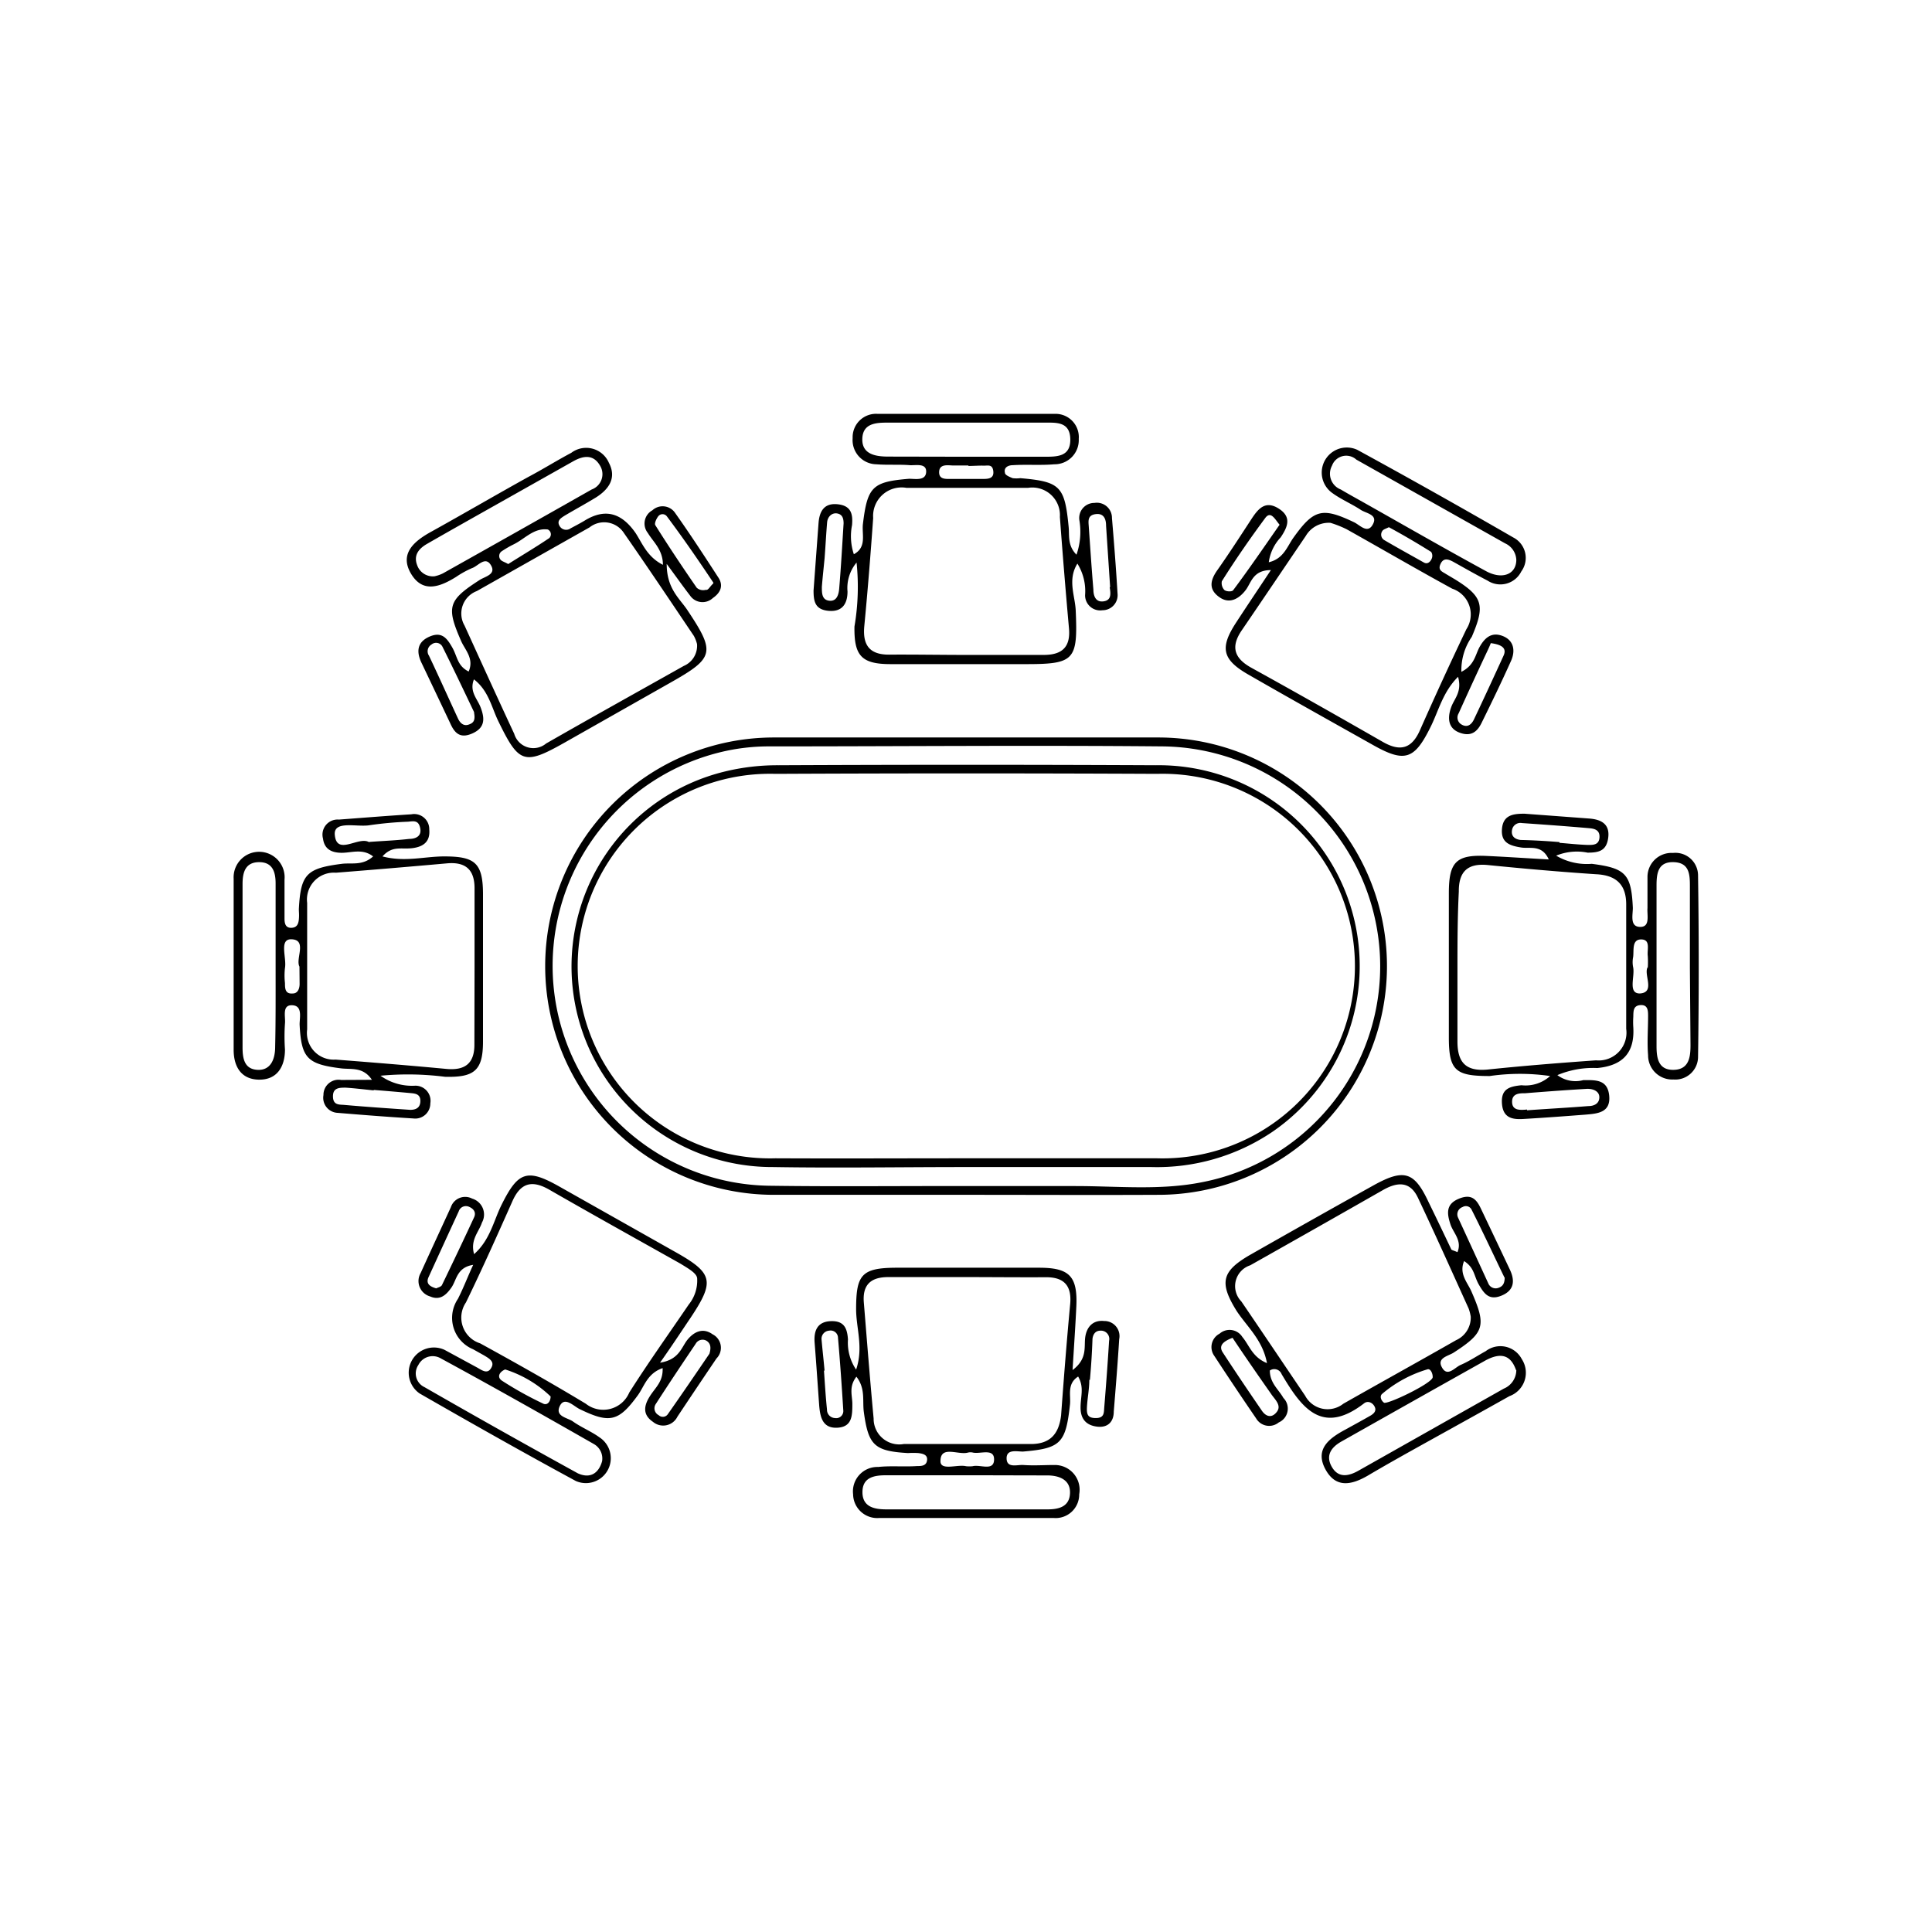 <svg id="Layer_1" data-name="Layer 1" xmlns="http://www.w3.org/2000/svg" viewBox="0 0 128 128"><path d="M64,79.16c-4.24,0-8.49,0-12.73,0a15.15,15.15,0,1,1,0-30.3q12.73,0,25.47,0a15.15,15.15,0,1,1,0,30.3C72.5,79.18,68.26,79.16,64,79.16Zm-.15-.58c2.46,0,4.93,0,7.4,0,2.81,0,5.64.3,8.41-.26A14.57,14.57,0,0,0,77,49.45c-8.67-.08-17.33,0-26,0a13.54,13.54,0,0,0-2.9.3,14.57,14.57,0,0,0,3,28.81C55.36,78.62,59.61,78.57,63.86,78.58Z"/><path d="M56.75,37.27a2.63,2.63,0,0,0-.6,1.92c0,.81-.35,1.36-1.25,1.28s-1-.62-1-1.35l.33-4.46c.06-.8.38-1.35,1.28-1.25s1,.67.94,1.38a3.77,3.77,0,0,0,.12,1.93c.87-.47.52-1.31.6-2,.3-2.47.62-2.8,3.06-3,.42,0,1.1.15,1.13-.45s-.67-.43-1.07-.45c-.74-.06-1.5,0-2.23-.06a1.6,1.6,0,0,1-1.57-1.73,1.55,1.55,0,0,1,1.66-1.61c3.9,0,7.81,0,11.71,0a1.54,1.54,0,0,1,1.61,1.66,1.6,1.6,0,0,1-1.62,1.68c-.91.08-1.83,0-2.75.06-.29,0-.61.14-.52.5,0,.16.32.28.51.36a2.12,2.12,0,0,0,.51,0c2.65.23,2.94.53,3.2,3.22.06.58-.09,1.23.52,1.85a4.62,4.62,0,0,0,.19-2.29,1,1,0,0,1,1-1.14,1,1,0,0,1,1.16,1c.14,1.66.27,3.32.37,5a1,1,0,0,1-1,1.11,1,1,0,0,1-1.15-1,3.45,3.45,0,0,0-.51-2.09c-.67,1.08-.15,2.13-.11,3.12C71.41,43.72,71.2,44,68,44c-3,0-6,0-9,0-1.94,0-2.42-.57-2.39-2.49A15.61,15.61,0,0,0,56.75,37.27ZM64,43.39c1.72,0,3.44,0,5.15,0,1.24,0,1.79-.54,1.67-1.79q-.33-3.68-.6-7.35a1.83,1.83,0,0,0-2.1-1.93c-2.69,0-5.38,0-8.07,0a1.89,1.89,0,0,0-2.2,2c-.17,2.39-.36,4.79-.59,7.18-.12,1.33.43,1.91,1.76,1.87C60.65,43.36,62.31,43.39,64,43.39Zm-.13-13.13h5.33c.84,0,1.73,0,1.71-1.16S70,28,69.25,28H58.76c-.79,0-1.61.08-1.63,1.09s.88,1.16,1.72,1.16Zm9.68,8.64-.27-4.07c0-.43-.14-.83-.67-.77s-.51.4-.48.77c.1,1.41.19,2.82.31,4.23,0,.4.14.86.68.78S73.58,39.3,73.52,38.9ZM54.63,37h0c-.06.62-.13,1.25-.18,1.88,0,.42,0,.87.5.92s.62-.43.65-.82c.12-1.43.2-2.87.29-4.3,0-.3-.06-.59-.41-.66s-.64.2-.68.57C54.73,35.43,54.69,36.23,54.63,37Zm9.53-6.16h0c-.34,0-.69,0-1,0s-.92-.14-.94.42.52.46.89.47c.68,0,1.36,0,2,0,.32,0,.75,0,.7-.5s-.37-.37-.65-.38S64.5,30.87,64.16,30.87Z"/><path d="M56.74,91.21c-.51.65-.28,1.23-.27,1.77,0,.8,0,1.56-1,1.61s-1.14-.75-1.2-1.52c-.1-1.38-.19-2.75-.3-4.12-.06-.8.19-1.39,1.08-1.42s1.08.49,1.13,1.21a3.17,3.17,0,0,0,.54,2c.5-1.47,0-2.74,0-4,0-2.27.35-2.74,2.64-2.75,3.16,0,6.32,0,9.48,0,2,0,2.56.55,2.47,2.56-.06,1.29-.15,2.58-.25,4.22,1-.75.75-1.53.84-2.18s.49-1.15,1.25-1.07a1,1,0,0,1,1,1.2c-.1,1.6-.23,3.2-.36,4.8,0,.67-.39,1.08-1.09,1s-1.1-.47-1.11-1.23.26-1.36-.16-2.09c-.75.48-.48,1.23-.54,1.84-.28,2.58-.61,2.92-3.12,3.13-.41,0-1.1-.18-1.08.47s.71.39,1.11.42c.69.05,1.38,0,2.07,0A1.64,1.64,0,0,1,71.5,99a1.56,1.56,0,0,1-1.7,1.57q-5.77,0-11.54,0A1.6,1.6,0,0,1,56.52,99a1.62,1.62,0,0,1,1.66-1.81c.85-.09,1.72,0,2.58-.06.27,0,.61,0,.66-.38s-.29-.44-.57-.48a5.22,5.22,0,0,0-.69,0c-2.24-.13-2.63-.52-2.93-2.73C57.13,92.78,57.35,92,56.74,91.21ZM64,84.61c-1.72,0-3.43,0-5.15,0-1.17,0-1.71.52-1.62,1.67.21,2.57.41,5.14.65,7.7a1.7,1.7,0,0,0,2,1.69c2.81,0,5.61,0,8.42,0,1.28,0,1.85-.67,2-1.89.18-2.46.37-4.91.6-7.36.12-1.24-.4-1.82-1.65-1.8C67.43,84.63,65.71,84.61,64,84.61ZM64,97.74H58.71c-.81,0-1.58.14-1.57,1.14S58,100,58.74,100c3.55,0,7.11,0,10.66,0,.74,0,1.45-.17,1.49-1.06s-.69-1.19-1.52-1.19C67.59,97.75,65.82,97.74,64,97.74Zm8.17-6.32h0c0,.57-.11,1.13-.15,1.69s0,.84.58.84.53-.37.56-.71c.12-1.47.23-2.94.32-4.41a.55.55,0,0,0-.57-.67c-.36,0-.5.27-.53.55C72.35,89.61,72.29,90.52,72.21,91.42Zm-17.58-.61h0c.06.85.11,1.71.2,2.57a.55.55,0,0,0,.53.57.47.47,0,0,0,.55-.51c-.1-1.6-.21-3.2-.35-4.8a.49.49,0,0,0-.59-.48.54.54,0,0,0-.5.59C54.49,89.44,54.57,90.12,54.63,90.81ZM64,97.14a2.09,2.09,0,0,0,.44,0c.5-.13,1.4.35,1.42-.43s-.89-.37-1.39-.47a.69.69,0,0,0-.35,0c-.63.17-1.79-.49-1.81.53C62.26,97.48,63.43,97,64,97.14Z"/><path d="M31.35,83.8c-1.09.17-1.09,1-1.44,1.5s-.76.88-1.42.59a1.06,1.06,0,0,1-.62-1.55c.66-1.46,1.34-2.92,2-4.36a1,1,0,0,1,1.41-.57A1.1,1.1,0,0,1,31.93,81c-.2.62-.79,1.14-.52,2.09,1.06-.94,1.29-2.2,1.82-3.27,1.1-2.21,1.69-2.42,3.86-1.19l7.64,4.31c2.53,1.42,2.64,1.94,1,4.4-.59.87-1.16,1.75-2,2.94,1.3-.2,1.42-1.06,1.85-1.56s1-.77,1.63-.32A1,1,0,0,1,47.47,90q-1.3,1.92-2.59,3.86a1.05,1.05,0,0,1-1.62.34c-.65-.44-.63-1-.24-1.64s.92-1,.88-1.92c-1,.35-1.2,1.17-1.62,1.77-1.29,1.78-1.88,1.92-3.89.94-.4-.2-1-.86-1.31-.18s.51.75.87,1c.56.4,1.22.66,1.77,1.06a1.65,1.65,0,0,1-1.57,2.89c-3.47-1.88-6.92-3.83-10.35-5.8a1.67,1.67,0,0,1,1.65-2.89l2.12,1.15c.34.18.74.53,1,0,.2-.39-.19-.59-.48-.77l-.75-.42a2.25,2.25,0,0,1-1-3.34C30.71,85.32,31,84.55,31.35,83.8Zm14.84.92c0-.35-.56-.66-1.11-1-2.9-1.63-5.8-3.24-8.67-4.89-1.14-.66-1.91-.49-2.46.75-1,2.25-2,4.49-3.08,6.71A1.79,1.79,0,0,0,31.81,89c2.35,1.29,4.7,2.61,7,4a1.87,1.87,0,0,0,2.88-.74c1.27-2,2.62-3.89,3.94-5.83A2.52,2.52,0,0,0,46.19,84.72Zm-6.3,12.09a1.1,1.1,0,0,0-.53-1.13C36,93.76,32.6,91.84,29.21,90a1.06,1.06,0,0,0-1.49.43,1,1,0,0,0,.4,1.47q5.05,2.9,10.16,5.71C39.13,98,39.68,97.57,39.89,96.81ZM47,89.69c.16-.52,0-.72-.16-.84a.52.52,0,0,0-.75.18c-.89,1.32-1.78,2.65-2.65,4a.51.51,0,0,0,.2.73.4.4,0,0,0,.6-.06C45.23,92.29,46.19,90.88,47,89.69Zm-18.1-4.33c.1-.06.32-.1.38-.22.72-1.49,1.44-3,2.13-4.49.14-.3,0-.55-.32-.69a.5.5,0,0,0-.7.3q-1,2.17-2,4.36C28.2,85.05,28.48,85.24,28.91,85.36Zm7.57,7.15a7.71,7.71,0,0,0-3-1.78c-.37.15-.59.51-.19.76A23.46,23.46,0,0,0,36,93C36.27,93.12,36.48,92.85,36.48,92.51Z"/><path d="M84.13,90.8c0,.83.58,1.25.9,1.82a1,1,0,0,1-.31,1.62,1,1,0,0,1-1.5-.27q-1.41-2.06-2.77-4.14a1,1,0,0,1,.35-1.47,1,1,0,0,1,1.51.22c.46.54.65,1.33,1.63,1.73-.28-1.52-1.3-2.39-2-3.44-1.18-1.89-1-2.64.86-3.72q4.11-2.34,8.24-4.64c2-1.1,2.67-.87,3.61,1.14.49,1,1,2.07,1.49,3.1,0,.07.19.1.42.21.32-.76-.27-1.27-.46-1.83-.24-.73-.32-1.35.55-1.71s1.19.07,1.49.71c.64,1.34,1.28,2.69,1.9,4,.33.71.29,1.35-.54,1.7s-1.16-.1-1.51-.7S97.7,84,97,83.55c-.35.84.22,1.41.48,2,1,2.28.89,2.73-1.18,4.07-.35.22-1.07.34-.8.91.37.77.87.07,1.27-.1.58-.25,1.11-.61,1.66-.91a1.6,1.6,0,0,1,2.39.52A1.65,1.65,0,0,1,100,92.5c-1.78,1-3.59,2-5.39,3-1.35.75-2.7,1.5-4,2.27-1.06.61-2.11.85-2.8-.43s.18-2,1.22-2.57c.6-.33,1.21-.66,1.8-1,.17-.11.38-.28.25-.56s-.45-.43-.7-.24c-2.83,2.19-4.18.24-5.47-1.93A.52.52,0,0,0,84.13,90.8Zm13.31-3.57a2.87,2.87,0,0,0-.14-.54c-1.11-2.45-2.21-4.91-3.36-7.34-.51-1.08-1.33-1.06-2.29-.52q-4.4,2.51-8.82,5a1.45,1.45,0,0,0-.59,2.39c1.42,2.08,2.82,4.17,4.23,6.25A1.68,1.68,0,0,0,89,93c2.48-1.41,5-2.8,7.47-4.21A1.64,1.64,0,0,0,97.44,87.23Zm3,3.54c-.35-1-1-1.18-2-.65q-4.78,2.68-9.56,5.38c-.68.38-1.08.93-.64,1.69s1.13.61,1.79.23L99.63,92A1.34,1.34,0,0,0,100.46,90.77Zm-.77-6.14c-.69-1.42-1.42-3-2.18-4.5a.42.42,0,0,0-.59-.16.51.51,0,0,0-.3.7q1,2.17,2,4.35a.53.53,0,0,0,.71.29C99.58,85.21,99.69,85,99.69,84.63Zm-18,4c-.73.27-.93.58-.64,1,.84,1.29,1.7,2.56,2.57,3.83.28.41.67.51,1,.07s-.17-.84-.4-1.2C83.33,91.09,82.47,89.85,81.67,88.65Zm13.25,2.6c0-.26-.15-.56-.34-.51a8.24,8.24,0,0,0-3,1.62c-.19.15-.09.44.11.59S94.87,91.66,94.92,91.25Z"/><path d="M43.92,37.42c0-1-.64-1.51-1-2.11a1,1,0,0,1,.3-1.5,1,1,0,0,1,1.52.19c1,1.41,1.93,2.84,2.87,4.29.34.54.1,1-.38,1.33a1,1,0,0,1-1.51-.16c-.44-.57-.85-1.15-1.55-2.1,0,1.61.82,2.26,1.33,3,1.91,2.86,1.85,3.21-1.07,4.86l-7.06,4c-2.66,1.5-3,1.35-4.37-1.47-.44-.92-.64-2-1.6-2.74-.32.81.23,1.29.44,1.85.28.73.31,1.34-.52,1.72s-1.2,0-1.5-.68c-.64-1.35-1.28-2.7-1.9-4-.34-.72-.29-1.36.53-1.72s1.16.1,1.51.71.33,1.22,1.09,1.6c.37-.85-.23-1.42-.49-2-1-2.28-.89-2.71,1.21-4.06.35-.23,1.07-.36.79-.92-.38-.74-.88,0-1.29.13a6.34,6.34,0,0,0-1.05.58c-1.06.66-2.22,1.11-3-.23s.26-2.17,1.4-2.79C30.78,34,32.87,32.78,35,31.6c1-.53,1.89-1.09,2.85-1.6a1.64,1.64,0,0,1,2.49.66c.53,1,0,1.76-.86,2.3-.69.42-1.39.8-2.08,1.21-.23.15-.53.32-.33.67a.5.5,0,0,0,.74.16c.3-.16.61-.32.91-.5,1.39-.86,2.47-.5,3.38.8C42.56,36,42.87,36.89,43.92,37.42Zm2.26,5.25a2.25,2.25,0,0,0-.21-.54c-1.53-2.27-3.06-4.56-4.63-6.81a1.56,1.56,0,0,0-2.28-.38l-7.47,4.22a1.59,1.59,0,0,0-.81,2.29c1.09,2.39,2.18,4.79,3.29,7.17a1.32,1.32,0,0,0,2.11.64c3-1.72,6.08-3.43,9.12-5.14A1.45,1.45,0,0,0,46.18,42.67ZM28.79,38.18a2.41,2.41,0,0,0,.55-.19q4.94-2.77,9.86-5.56a1.08,1.08,0,0,0,.56-1.57c-.44-.77-1.1-.68-1.78-.3l-5.52,3.11c-1.4.79-2.79,1.57-4.18,2.37-.53.31-.9.74-.64,1.41A1.1,1.1,0,0,0,28.79,38.18Zm2.62,9c-.64-1.34-1.35-2.84-2.09-4.32a.47.47,0,0,0-.73-.16.52.52,0,0,0-.17.74c.66,1.39,1.29,2.8,1.94,4.2.13.26.35.48.68.37S31.5,47.74,31.41,47.23Zm15.85-8.58c-1-1.5-2-2.95-3.07-4.38a.36.36,0,0,0-.59,0c-.12.16-.26.47-.18.58.88,1.4,1.8,2.78,2.74,4.14a.64.64,0,0,0,.59.14C46.93,39.12,47,38.89,47.26,38.65ZM33.67,37.37c.9-.57,1.83-1.12,2.72-1.72a.35.35,0,0,0-.1-.57c-.93-.12-1.53.64-2.29,1a6.79,6.79,0,0,0-.74.43.38.38,0,0,0-.08.59C33.26,37.19,33.45,37.24,33.67,37.37Z"/><path d="M96.82,44.51c.89-.45.92-1.15,1.22-1.67s.73-1,1.5-.71.88,1,.55,1.7c-.61,1.36-1.26,2.7-1.9,4-.3.64-.71,1-1.49.71s-.81-1-.55-1.7c.2-.56.73-1,.45-2-1,1-1.28,2.22-1.8,3.28-1.08,2.2-1.71,2.44-3.85,1.23-2.74-1.54-5.5-3.08-8.23-4.65-1.75-1-1.92-1.78-.82-3.46.71-1.09,1.43-2.16,2.3-3.47-1.19,0-1.3.83-1.66,1.31s-1,1-1.73.5-.65-1.09-.19-1.76c.79-1.12,1.54-2.28,2.29-3.43.44-.67.91-1.26,1.8-.7s.6,1.22.14,1.91a3,3,0,0,0-.79,1.65c1-.23,1.23-1.08,1.65-1.65,1.34-1.87,1.9-2,4-1,.4.19.93.84,1.28.07.26-.58-.47-.66-.82-.88-.62-.41-1.32-.7-1.92-1.14a1.66,1.66,0,0,1,1.67-2.85q5.2,2.84,10.34,5.81a1.52,1.52,0,0,1,.53,2.25,1.55,1.55,0,0,1-2.23.61c-.77-.4-1.51-.82-2.26-1.24-.33-.18-.66-.3-.86.13s.12.51.36.67l.59.35c1.88,1.16,2,1.75,1.12,3.81A3.88,3.88,0,0,0,96.82,44.51Zm-8.67-9.87a1.76,1.76,0,0,0-1.64.87c-1.42,2.09-2.82,4.17-4.24,6.25-.76,1.11-.49,1.87.67,2.5,2.9,1.6,5.79,3.24,8.67,4.89,1.13.65,1.91.48,2.46-.76q1.49-3.37,3.08-6.7A1.8,1.8,0,0,0,96.21,39c-2.36-1.29-4.68-2.64-7-3.94A7.25,7.25,0,0,0,88.15,34.64Zm12.31,2.46A1.26,1.26,0,0,0,99.72,36l-9.86-5.55a1,1,0,0,0-1.61.4,1.12,1.12,0,0,0,.58,1.58c.54.32,1.09.62,1.64.93,2.64,1.49,5.27,3,7.93,4.45C99.51,38.44,100.45,38.06,100.46,37.1Zm-1.69,5.51s-.09.23-.19.44q-1,2.12-1.94,4.21a.53.53,0,0,0,.19.74c.39.23.66,0,.82-.33.66-1.39,1.31-2.8,1.95-4.2C99.83,43,99.6,42.72,98.77,42.61Zm-14-7.85c-.3-.36-.57-.92-.93-.46-1,1.35-2,2.79-2.89,4.21a.66.66,0,0,0,.17.58c.13.11.52.13.59,0C82.75,37.7,83.74,36.25,84.78,34.76Zm7.26.16c-.18.1-.37.14-.44.25a.42.42,0,0,0,.1.6c.87.51,1.76,1,2.65,1.5.25.14.44-.07.52-.27s0-.39-.05-.44C93.91,36,93,35.46,92,34.92Z"/><path d="M103.1,56.69a4,4,0,0,0,2.36.54c2.24.29,2.62.67,2.72,2.92,0,.48-.21,1.25.48,1.26s.45-.78.49-1.25c0-.68,0-1.38,0-2.06a1.59,1.59,0,0,1,1.69-1.59A1.5,1.5,0,0,1,112.5,58q.09,6,0,12.05a1.51,1.51,0,0,1-1.63,1.47,1.6,1.6,0,0,1-1.68-1.61c-.07-.86,0-1.72,0-2.58,0-.35,0-.77-.5-.74s-.47.42-.48.78a5.3,5.3,0,0,0,0,.69c.1,1.69-.7,2.54-2.39,2.7a6.09,6.09,0,0,0-2.64.47,2,2,0,0,0,1.72.33c.79,0,1.59-.06,1.71,1,.13,1.17-.78,1.22-1.6,1.29-1.31.1-2.63.2-4,.28-.73.05-1.42,0-1.5-1s.51-1.15,1.29-1.23a2.43,2.43,0,0,0,1.9-.61,13.92,13.92,0,0,0-4,0c-2.22,0-2.7-.33-2.71-2.48,0-3.21,0-6.43,0-9.64,0-2.09.5-2.56,2.54-2.46,1.31.06,2.61.15,4.08.23-.45-1-1.24-.7-1.82-.79-.77-.12-1.36-.32-1.28-1.24s.75-1,1.49-1l4.29.32c.8.06,1.37.37,1.26,1.26s-.63,1-1.37,1A3.59,3.59,0,0,0,103.1,56.69ZM96.56,64c0,1.66,0,3.32,0,5,0,1.36.53,2,2,1.86,2.39-.25,4.78-.44,7.18-.61a1.84,1.84,0,0,0,2-2.09c0-2.75,0-5.49,0-8.24,0-1.35-.7-1.94-2-2-2.4-.16-4.79-.37-7.18-.61-1.35-.13-1.92.46-1.91,1.76C96.57,60.63,96.56,62.29,96.56,64Zm15.4.14V58.77c0-.78,0-1.61-1.06-1.65s-1.15.75-1.15,1.55V69.32c0,.8.13,1.59,1.15,1.56S112,70,112,69.24Zm-8.64-8.3v0c.63.05,1.26.12,1.89.14.35,0,.73,0,.76-.5s-.34-.58-.68-.61c-1.49-.13-3-.24-4.46-.34a.56.56,0,0,0-.65.44c-.09.44.2.64.57.68C101.61,55.67,102.47,55.72,103.32,55.79Zm-2.15,17.72c1.36-.1,2.72-.17,4.07-.28.34,0,.71-.14.72-.57s-.44-.59-.84-.57c-1.36.08-2.71.18-4.07.29-.37,0-.88,0-.87.58S100.72,73.55,101.17,73.51Zm8-9.43a6.52,6.52,0,0,0,0-.79c-.06-.41.21-1.09-.43-1.1s-.48.72-.54,1.17a1.68,1.68,0,0,0,0,.67c.13.62-.37,1.75.45,1.74C109.69,65.75,108.88,64.57,109.16,64.08Z"/><path d="M24.64,71.54c-.59-.88-1.37-.67-2.06-.76-2.23-.28-2.62-.68-2.73-2.91,0-.47.21-1.24-.49-1.27s-.43.77-.48,1.21a12.34,12.34,0,0,0,0,1.72c0,1.14-.52,2-1.69,2s-1.7-.81-1.71-1.95v-8.6c0-.92,0-1.84,0-2.76a1.69,1.69,0,1,1,3.37.06c0,.86,0,1.72,0,2.58,0,.29.05.61.43.61s.49-.24.52-.56,0-.46,0-.68c.12-2.32.51-2.7,2.85-3,.65-.08,1.37.14,2.07-.49-.71-.55-1.44-.23-2.11-.24s-1.12-.26-1.21-.94a1,1,0,0,1,1.05-1.26c1.6-.12,3.2-.25,4.8-.35a1,1,0,0,1,1.19,1c.07.78-.35,1.14-1.1,1.24S26,56,25.34,56.74c1.47.39,2.79,0,4.09,0,2,0,2.56.4,2.57,2.46q0,4.91,0,9.81c0,1.92-.58,2.38-2.52,2.33a19.3,19.3,0,0,0-4.27-.07,3.59,3.59,0,0,0,2.3.66,1,1,0,0,1,1,1.17,1,1,0,0,1-1.13,1c-1.66-.1-3.32-.23-5-.37a1,1,0,0,1-.95-1.18,1,1,0,0,1,1.17-1ZM31.44,64c0-1.72,0-3.44,0-5.15,0-1.25-.61-1.76-1.83-1.65q-3.69.33-7.36.62a1.78,1.78,0,0,0-1.9,2V68.2a1.77,1.77,0,0,0,1.88,2c2.46.19,4.91.39,7.36.62,1.22.11,1.85-.37,1.84-1.63ZM18.26,64V58.53c0-.76-.2-1.42-1.11-1.41s-1.08.7-1.08,1.45c0,3.61,0,7.21,0,10.82,0,.74.12,1.45,1,1.49s1.16-.73,1.16-1.53C18.27,67.57,18.26,65.8,18.26,64Zm6.2-8.22c.95-.07,1.8-.1,2.65-.2.39,0,.84-.15.73-.71s-.46-.46-.81-.43a23.78,23.78,0,0,0-2.53.23c-.83.15-2.4-.34-2.32.63C22.3,56.74,23.77,55.37,24.46,55.8Zm.3,16.41v.05c-.62-.06-1.24-.14-1.86-.18-.41,0-.84,0-.84.57s.37.55.71.57c1.47.13,2.94.23,4.41.33.38,0,.66-.14.67-.57s-.27-.5-.55-.53C26.46,72.35,25.61,72.28,24.76,72.21Zm-4.92-8.15c-.28-.52.55-1.8-.56-1.81-.8,0-.28,1.23-.4,1.9a4.35,4.35,0,0,0,0,1c0,.34,0,.74.52.69.32,0,.45-.31.45-.63Z"/><path d="M63.93,77.32c-4.24,0-8.49.07-12.73,0A13.29,13.29,0,0,1,48,51.12a14.71,14.71,0,0,1,3.57-.42q12.47-.06,25,0A13.31,13.31,0,0,1,84.28,75a13.66,13.66,0,0,1-8,2.32Zm0-.58c4.25,0,8.5,0,12.74,0a12.74,12.74,0,1,0,0-25.47q-12.64-.06-25.3,0a12.74,12.74,0,1,0,0,25.47C55.58,76.76,59.77,76.74,64,76.74Z"/></svg>
